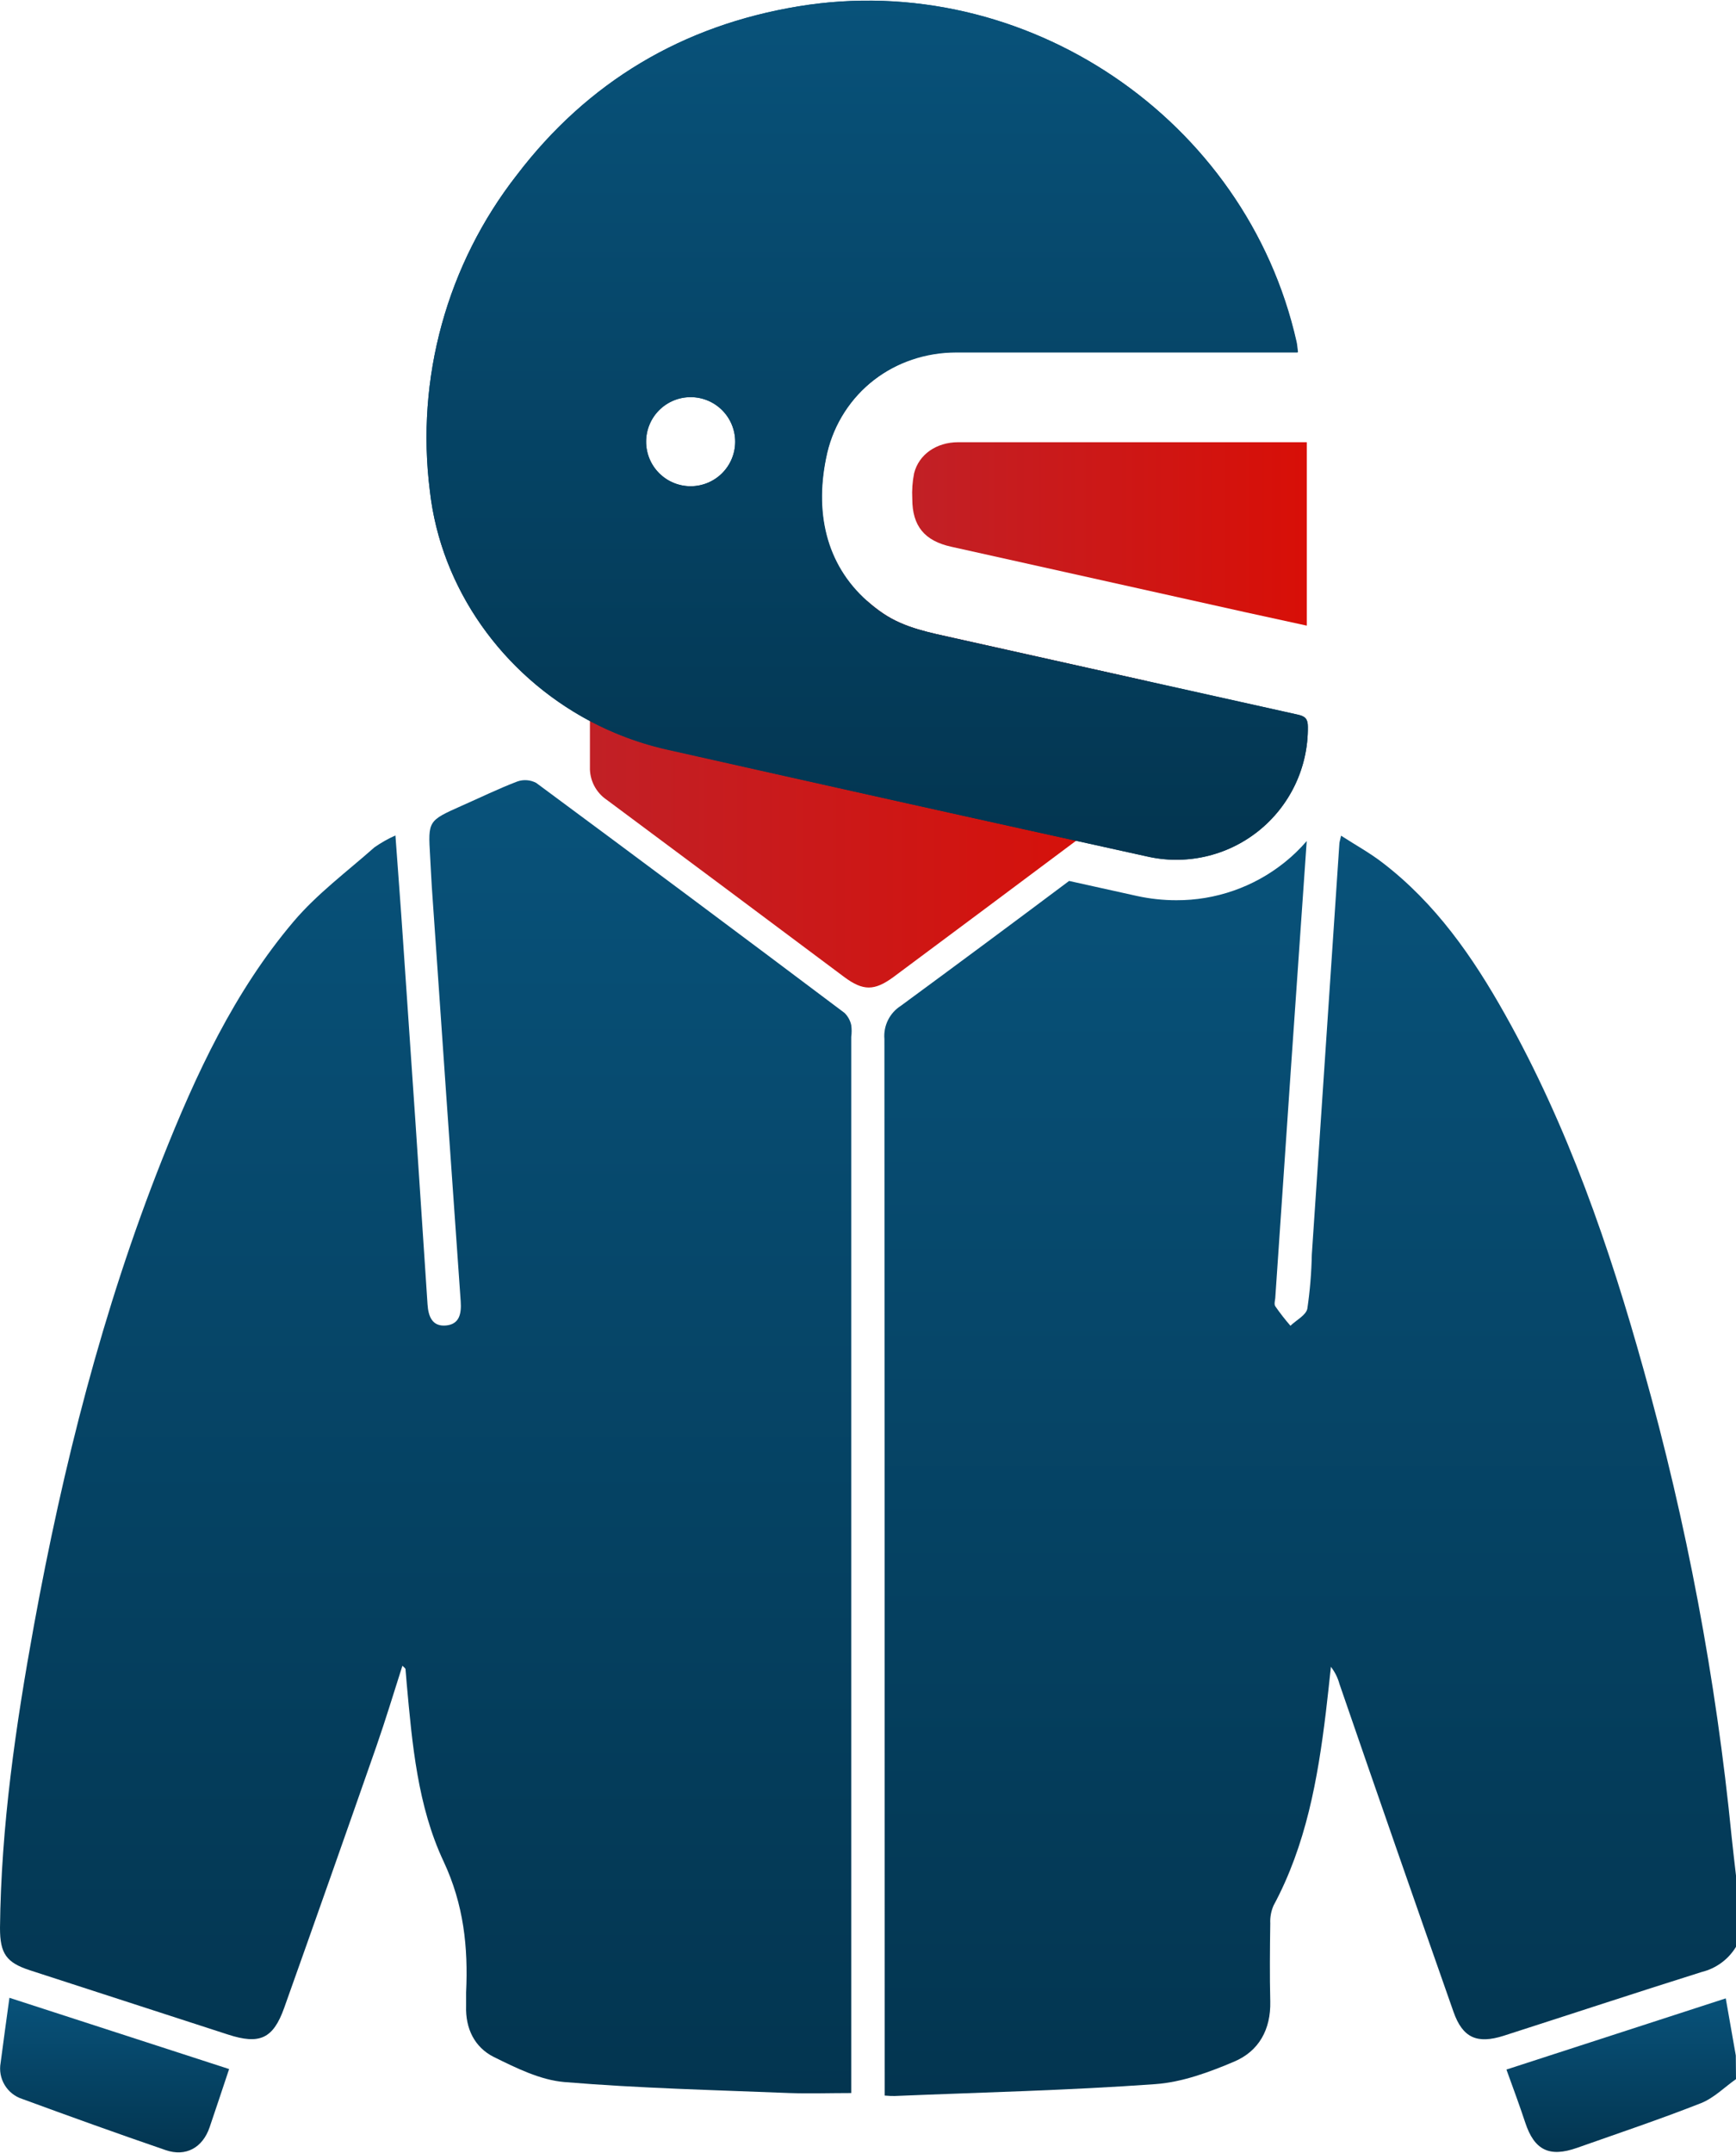 <svg width="100" height="124" viewBox="0 0 100 124" fill="none" xmlns="http://www.w3.org/2000/svg">
<path d="M66.542 47.02L68.793 45.327C69.011 45.119 69.289 44.988 69.588 44.953C69.886 44.917 70.188 44.98 70.447 45.131L71.475 45.634C71.338 45.772 71.195 45.902 71.044 46.025C70.415 46.516 69.685 46.86 68.906 47.032C68.127 47.204 67.32 47.2 66.542 47.02Z" fill="url(#paint0_linear_3552_8390)"/>
<path d="M100 108.022V112.126C99.782 112.485 99.496 112.798 99.158 113.046C98.82 113.294 98.435 113.474 98.028 113.574C94.221 114.771 90.428 116.024 86.621 117.247C85.086 117.735 84.254 117.374 83.725 115.864C81.52 109.591 79.332 103.302 77.161 96.995C77.064 96.633 76.895 96.295 76.665 96C76.571 96.872 76.48 97.744 76.375 98.616C75.908 102.47 75.232 106.27 73.361 109.748C73.219 110.073 73.154 110.426 73.172 110.78C73.151 112.278 73.136 113.773 73.172 115.271C73.209 116.881 72.521 118.13 71.099 118.734C69.677 119.339 68.095 119.925 66.553 120.033C61.559 120.395 56.547 120.508 51.538 120.717C51.383 120.717 51.227 120.717 50.963 120.692V119.407C50.963 99.551 50.957 79.695 50.945 59.839C50.913 59.464 50.985 59.088 51.152 58.751C51.319 58.414 51.575 58.13 51.893 57.928C55.133 55.547 58.364 53.15 61.584 50.737L65.507 51.606C66.246 51.766 66.999 51.848 67.755 51.848C70.019 51.858 72.219 51.092 73.987 49.677C74.453 49.306 74.883 48.891 75.272 48.439C74.659 57.185 74.057 65.927 73.466 74.666C73.466 74.861 73.368 75.107 73.466 75.241C73.735 75.628 74.025 76 74.334 76.356C74.671 76.03 75.235 75.748 75.308 75.368C75.459 74.339 75.545 73.302 75.565 72.263C76.093 64.368 76.623 56.478 77.153 48.591C77.153 48.501 77.193 48.41 77.251 48.131C78.091 48.674 78.909 49.123 79.636 49.684C82.694 52.025 84.84 55.112 86.7 58.431C90.319 64.876 92.711 71.821 94.684 78.907C97.156 87.707 98.852 96.707 99.75 105.804C99.826 106.545 99.917 107.284 100 108.022Z" fill="url(#paint1_linear_3552_8390)"/>
<path d="M100 119.744C99.334 120.214 98.73 120.83 97.992 121.126C95.636 122.053 93.233 122.86 90.844 123.703C89.241 124.268 88.383 123.83 87.862 122.256C87.536 121.268 87.174 120.294 86.776 119.194L99.41 115.094L99.989 118.387L100 119.744Z" fill="url(#paint2_linear_3552_8390)"/>
<path d="M23.18 95.938C22.677 97.512 22.213 99.05 21.685 100.567C19.929 105.597 18.157 110.623 16.369 115.644C15.732 117.428 14.95 117.768 13.133 117.178L1.73 113.479C0.362 113.034 0 112.517 0 111.037C0.062 105.159 0.908 99.365 1.958 93.6C3.633 84.437 5.903 75.433 9.348 66.754C11.284 61.873 13.492 57.11 16.915 53.071C18.265 51.479 19.988 50.201 21.566 48.804C21.947 48.537 22.353 48.306 22.778 48.117C22.934 50.27 23.089 52.261 23.223 54.269C23.706 61.218 24.174 68.166 24.627 75.114C24.671 75.802 24.888 76.41 25.684 76.341C26.48 76.272 26.585 75.639 26.538 74.951C25.976 66.987 25.421 59.024 24.873 51.063C24.834 50.48 24.812 49.894 24.776 49.307C24.656 47.273 24.656 47.273 26.585 46.412C27.671 45.934 28.709 45.424 29.802 45.008C29.979 44.946 30.167 44.921 30.354 44.936C30.541 44.95 30.723 45.003 30.888 45.091C36.828 49.485 42.749 53.901 48.65 58.34C48.843 58.531 48.977 58.774 49.034 59.039C49.066 59.264 49.066 59.494 49.034 59.719V120.547C47.792 120.547 46.634 120.587 45.476 120.547C41.155 120.374 36.823 120.272 32.513 119.914C31.12 119.798 29.723 119.1 28.438 118.466C27.334 117.909 26.806 116.827 26.849 115.535C26.849 115.274 26.849 115.014 26.849 114.753C26.972 112.144 26.712 109.687 25.554 107.211C24.052 104.016 23.744 100.447 23.426 96.944C23.4 96.684 23.39 96.423 23.361 96.166C23.372 96.094 23.303 96.058 23.18 95.938Z" fill="url(#paint3_linear_3552_8390)"/>
<path d="M66.061 39.225L55.009 36.757C53.579 36.438 52.132 36.178 50.879 35.334C50.554 35.115 50.245 34.873 49.953 34.611H36.563C34.561 34.611 33.982 35.179 33.982 37.144V41.487C33.982 42.381 33.982 43.271 33.982 44.165C33.969 44.539 34.052 44.91 34.222 45.243C34.393 45.576 34.645 45.86 34.956 46.069C39.52 49.463 44.08 52.865 48.636 56.274C49.721 57.078 50.369 57.074 51.462 56.274C54.977 53.659 58.488 51.04 61.993 48.417L65.066 46.13C65.404 45.905 65.678 45.597 65.861 45.235C66.044 44.873 66.131 44.469 66.112 44.064C66.054 42.45 66.061 40.839 66.061 39.225ZM58.508 38.465L58.729 38.736C58.522 38.81 58.324 38.907 58.139 39.026C55.606 41.071 53.094 43.13 50.539 45.178C50.329 45.345 49.815 45.457 49.663 45.334C46.891 43.137 44.152 40.897 41.18 38.483L58.508 38.465Z" fill="url(#paint4_linear_3552_8390)"/>
<path d="M13.198 119.165C12.793 120.37 12.442 121.448 12.073 122.523C11.671 123.692 10.709 124.235 9.54 123.833C6.775 122.885 4.024 121.894 1.281 120.887C0.857 120.751 0.496 120.464 0.267 120.081C0.038 119.698 -0.044 119.245 0.036 118.807C0.192 117.587 0.366 116.371 0.543 115.061L13.198 119.165Z" fill="url(#paint5_linear_3552_8390)"/>
<path d="M74.75 20.301H73.965C67.675 20.301 61.384 20.301 55.092 20.301C51.523 20.301 48.426 22.632 47.637 26.092C46.768 29.874 47.752 33.25 50.858 35.342C52.113 36.185 53.561 36.428 54.987 36.764C61.578 38.233 68.17 39.7 74.761 41.165C75.195 41.259 75.337 41.418 75.337 41.863C75.349 43.014 75.099 44.152 74.606 45.192C74.113 46.231 73.389 47.145 72.49 47.863C71.592 48.582 70.541 49.086 69.418 49.337C68.295 49.589 67.13 49.581 66.01 49.315C56.789 47.283 47.573 45.233 38.361 43.163C31.145 41.509 25.568 35.447 24.761 28.263C24.357 25.052 24.591 21.793 25.451 18.672C26.31 15.552 27.778 12.632 29.77 10.081C33.866 4.696 39.324 1.483 45.997 0.364C59.026 -1.789 71.797 6.839 74.671 19.708C74.707 19.878 74.718 20.059 74.75 20.301ZM39.783 22.871C39.103 22.871 38.45 23.141 37.969 23.622C37.488 24.104 37.218 24.756 37.218 25.437C37.218 26.117 37.488 26.77 37.969 27.251C38.45 27.732 39.103 28.003 39.783 28.003C40.464 28.003 41.117 27.732 41.598 27.251C42.079 26.77 42.349 26.117 42.349 25.437C42.349 24.756 42.079 24.104 41.598 23.622C41.117 23.141 40.464 22.871 39.783 22.871Z" fill="url(#paint6_linear_3552_8390)"/>
<path d="M74.761 41.157C71.866 40.516 68.971 39.871 66.076 39.225L55.009 36.757C53.579 36.438 52.132 36.178 50.88 35.334C50.554 35.115 50.245 34.873 49.953 34.611C47.579 32.505 46.877 29.454 47.655 26.073C48.053 24.404 49.008 22.92 50.364 21.867C51.72 20.814 53.394 20.255 55.11 20.283C61.4 20.283 67.691 20.283 73.983 20.283H74.769C74.736 20.037 74.729 19.86 74.689 19.686C71.797 6.839 59.033 -1.775 45.998 0.364C39.324 1.45 33.867 4.707 29.77 10.081C27.778 12.632 26.31 15.552 25.45 18.672C24.591 21.792 24.357 25.052 24.761 28.263C25.395 33.909 28.959 38.856 33.95 41.512C35.341 42.25 36.825 42.799 38.361 43.144C46.222 44.925 54.086 46.681 61.954 48.413L66.007 49.307C67.127 49.574 68.292 49.582 69.416 49.331C70.539 49.08 71.59 48.576 72.49 47.858C73.389 47.139 74.113 46.225 74.606 45.186C75.1 44.146 75.349 43.007 75.337 41.856C75.337 41.411 75.195 41.252 74.761 41.157ZM39.784 22.874C40.464 22.874 41.117 23.145 41.598 23.626C42.079 24.107 42.349 24.76 42.349 25.44C42.349 26.121 42.079 26.773 41.598 27.255C41.117 27.736 40.464 28.006 39.784 28.006C39.103 28.006 38.45 27.736 37.969 27.255C37.488 26.773 37.218 26.121 37.218 25.44C37.218 24.76 37.488 24.107 37.969 23.626C38.45 23.145 39.103 22.874 39.784 22.874Z" fill="url(#paint7_linear_3552_8390)"/>
<path d="M75.275 36.033C74.088 35.776 72.934 35.526 71.779 35.27L54.792 31.488C53.264 31.151 52.551 30.301 52.551 28.734C52.524 28.239 52.559 27.743 52.656 27.257C52.931 26.171 53.938 25.473 55.19 25.469C57.991 25.469 60.788 25.469 63.586 25.469H75.275V36.033Z" fill="url(#paint8_linear_3552_8390)"/>
<defs>
<linearGradient id="paint0_linear_3552_8390" x1="69.009" y1="44.943" x2="69.009" y2="47.158" gradientUnits="userSpaceOnUse">
<stop stop-color="#08527A"/>
<stop offset="1" stop-color="#033550"/>
</linearGradient>
<linearGradient id="paint1_linear_3552_8390" x1="75.469" y1="48.131" x2="75.469" y2="120.717" gradientUnits="userSpaceOnUse">
<stop stop-color="#08527A"/>
<stop offset="1" stop-color="#033550"/>
</linearGradient>
<linearGradient id="paint2_linear_3552_8390" x1="93.388" y1="115.094" x2="93.388" y2="123.939" gradientUnits="userSpaceOnUse">
<stop stop-color="#08527A"/>
<stop offset="1" stop-color="#033550"/>
</linearGradient>
<linearGradient id="paint3_linear_3552_8390" x1="24.529" y1="44.932" x2="24.529" y2="120.565" gradientUnits="userSpaceOnUse">
<stop stop-color="#08527A"/>
<stop offset="1" stop-color="#033550"/>
</linearGradient>
<linearGradient id="paint4_linear_3552_8390" x1="33.981" y1="45.743" x2="66.114" y2="45.743" gradientUnits="userSpaceOnUse">
<stop stop-color="#C12026"/>
<stop offset="1" stop-color="#D80F07"/>
</linearGradient>
<linearGradient id="paint5_linear_3552_8390" x1="6.602" y1="115.061" x2="6.602" y2="123.965" gradientUnits="userSpaceOnUse">
<stop stop-color="#08527A"/>
<stop offset="1" stop-color="#033550"/>
</linearGradient>
<linearGradient id="paint6_linear_3552_8390" x1="49.953" y1="0.035" x2="49.953" y2="49.52" gradientUnits="userSpaceOnUse">
<stop stop-color="#08527A"/>
<stop offset="1" stop-color="#033550"/>
</linearGradient>
<linearGradient id="paint7_linear_3552_8390" x1="49.953" y1="0.038" x2="49.953" y2="49.514" gradientUnits="userSpaceOnUse">
<stop stop-color="#08527A"/>
<stop offset="1" stop-color="#033550"/>
</linearGradient>
<linearGradient id="paint8_linear_3552_8390" x1="52.542" y1="30.751" x2="75.275" y2="30.751" gradientUnits="userSpaceOnUse">
<stop stop-color="#C12026"/>
<stop offset="1" stop-color="#D80F07"/>
</linearGradient>
</defs>
</svg>
